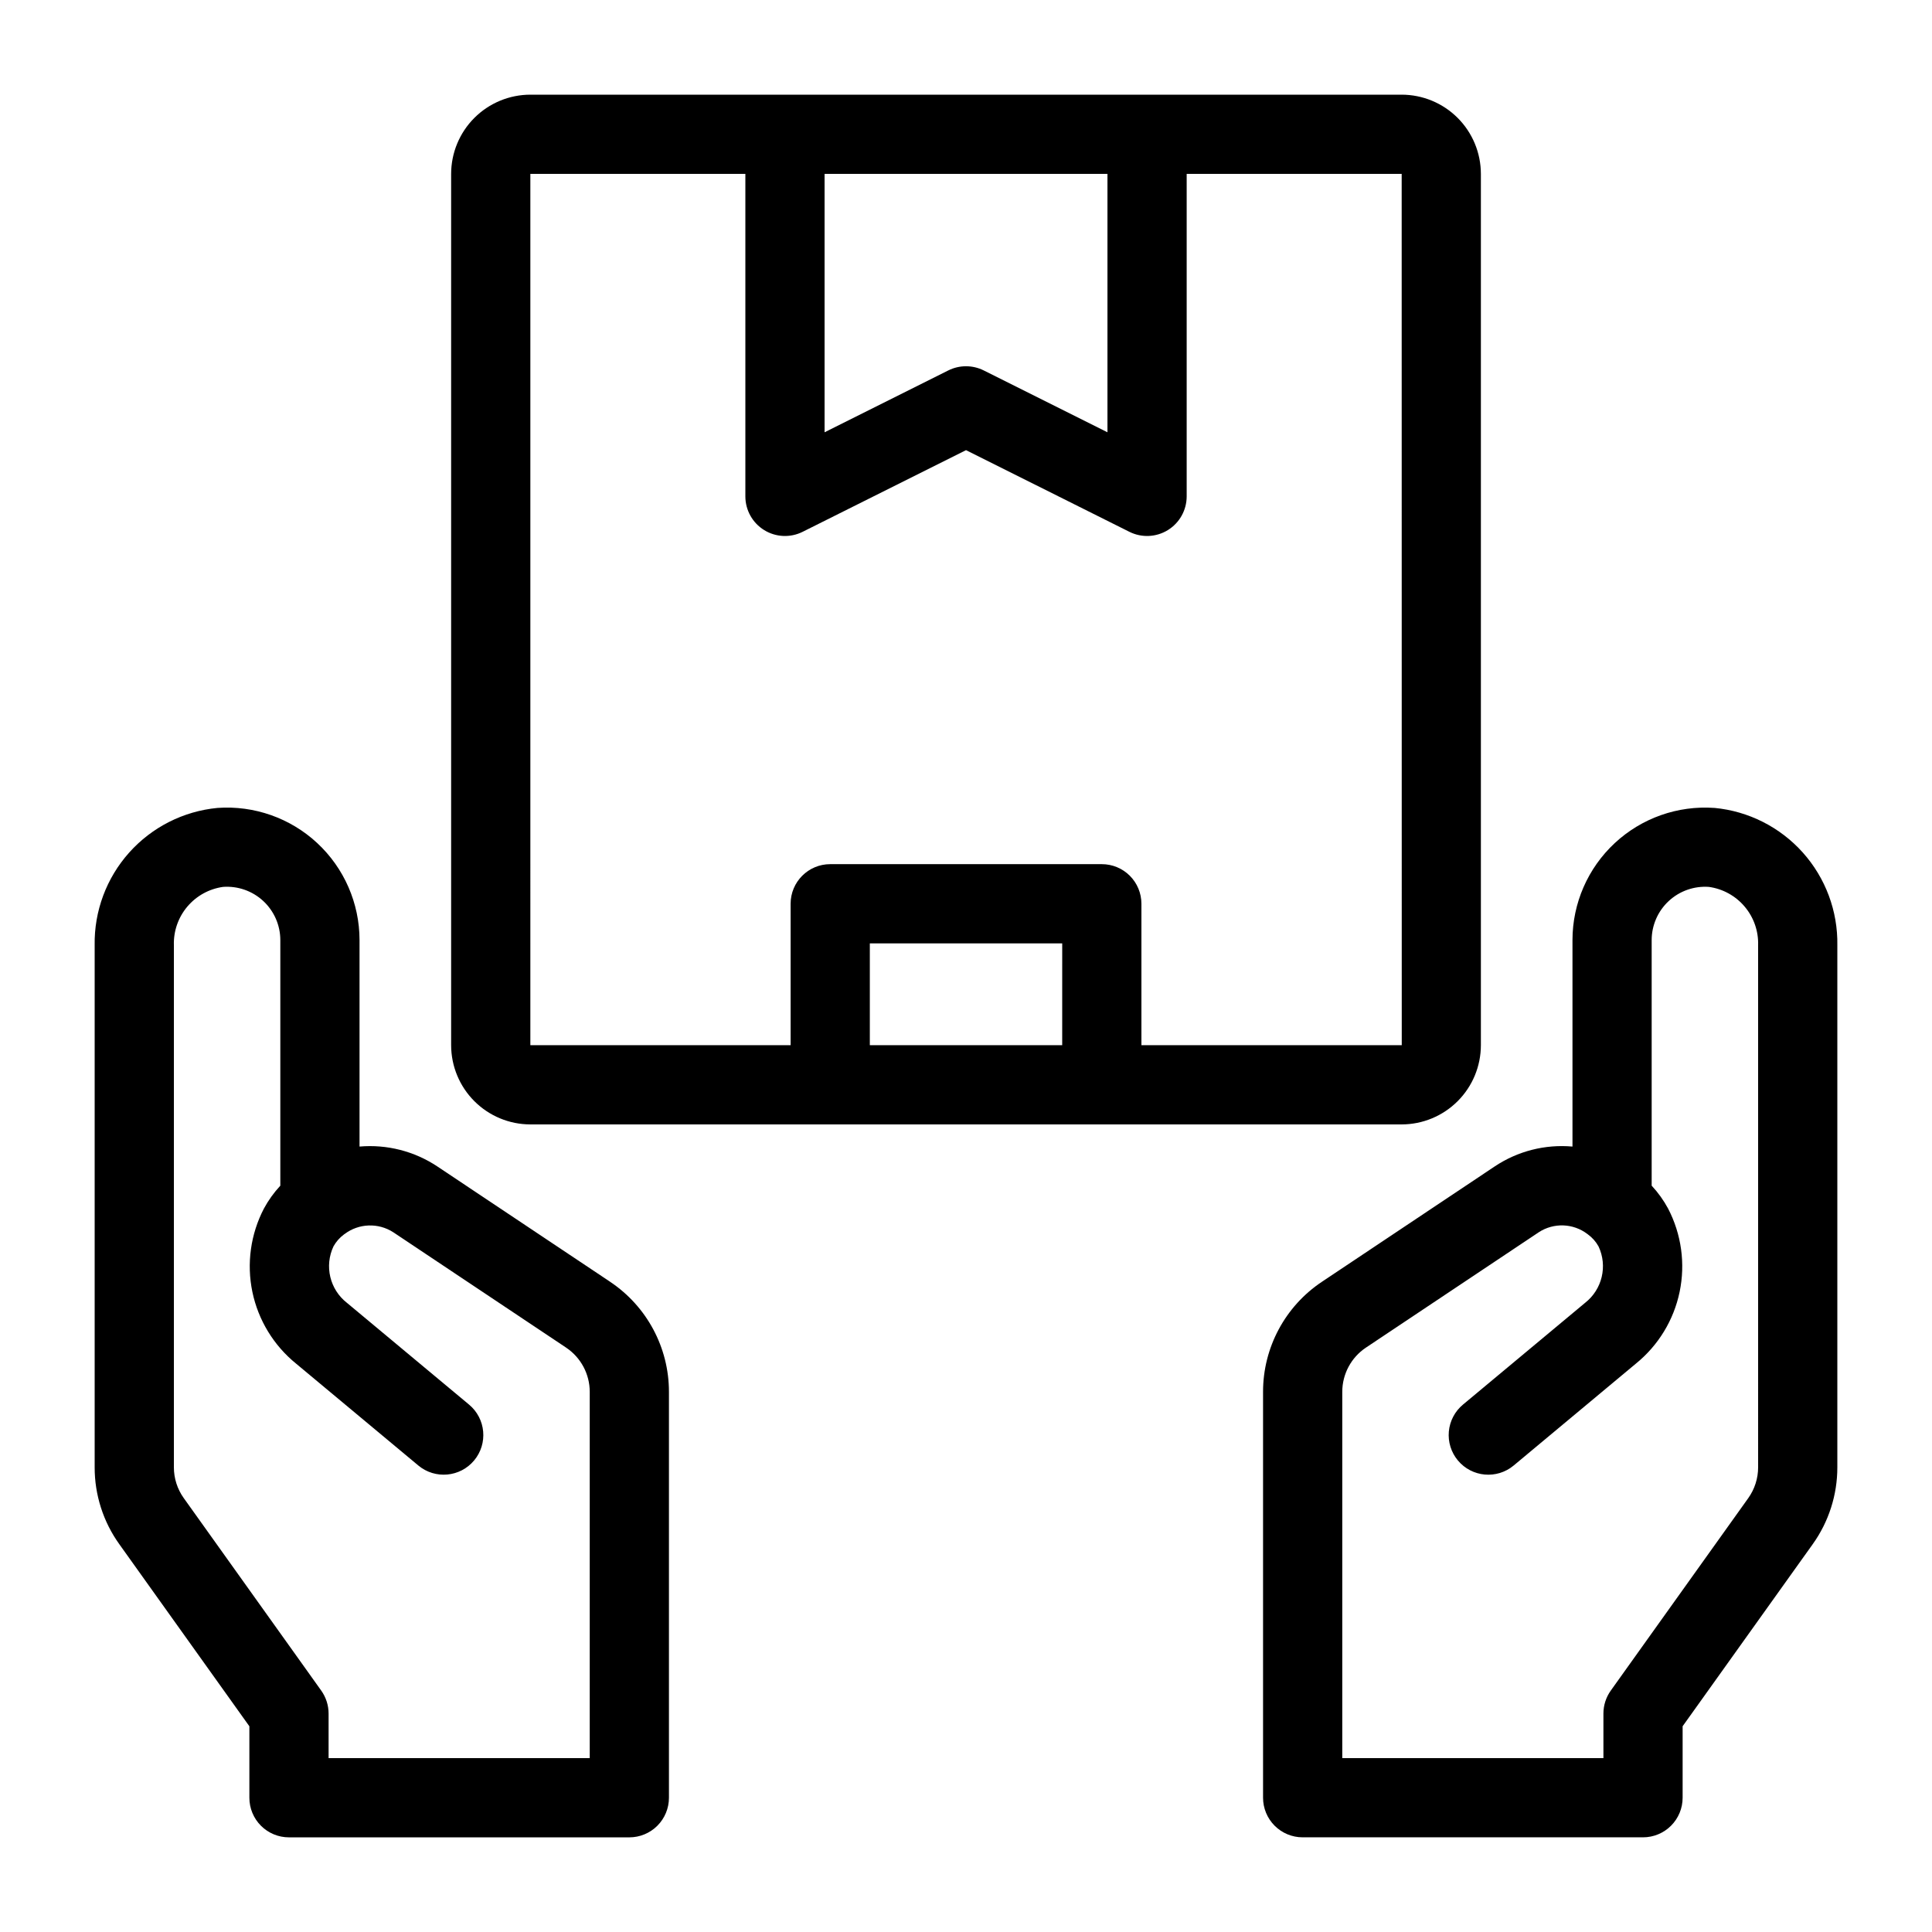 <?xml version="1.0" encoding="UTF-8"?>
<!-- Uploaded to: SVG Repo, www.svgrepo.com, Generator: SVG Repo Mixer Tools -->
<svg fill="#000000" width="800px" height="800px" version="1.1" viewBox="144 144 512 512" xmlns="http://www.w3.org/2000/svg">
 <g>
  <path d="m305.67 483.67-45.809-30.574c-6.07-4.023-13.324-5.871-20.582-5.246v-54.738c-0.012-9.746-4.07-19.051-11.211-25.691-7.137-6.637-16.715-10.008-26.438-9.312-9.008 0.859-17.359 5.082-23.391 11.828-6.031 6.742-9.301 15.516-9.152 24.562v138.34c-0.012 7.316 2.273 14.453 6.539 20.398l34.461 48.246v18.938c0 2.785 1.105 5.457 3.074 7.426s4.637 3.074 7.422 3.07h90.199c2.785 0 5.453-1.105 7.422-3.074s3.074-4.637 3.074-7.422v-107.55c0.008-11.727-5.848-22.684-15.609-29.191zm-5.383 126.25h-69.207v-11.809c0-2.188-0.688-4.316-1.957-6.098l-36.418-50.992c-1.711-2.387-2.629-5.254-2.625-8.188v-138.34c-0.117-3.731 1.148-7.371 3.559-10.227 2.406-2.852 5.781-4.715 9.48-5.231 3.91-0.281 7.766 1.07 10.645 3.738 2.875 2.672 4.516 6.414 4.523 10.336v65.109c-1.699 1.828-3.16 3.863-4.344 6.055-3.539 6.789-4.617 14.594-3.062 22.09 1.559 7.492 5.66 14.219 11.609 19.035l32.371 26.977c4.453 3.711 11.074 3.109 14.789-1.344 3.715-4.457 3.113-11.078-1.344-14.793l-32.371-26.977 0.004 0.004c-4.539-3.543-6.016-9.758-3.562-14.965 0.691-1.242 1.645-2.324 2.789-3.168l0.164-0.113c3.773-2.836 8.918-3.019 12.887-0.461l45.797 30.566h-0.004c3.922 2.617 6.277 7.023 6.277 11.734z"/>
  <path d="m598.36 358.11c-9.719-0.695-19.293 2.68-26.43 9.316-7.137 6.641-11.195 15.941-11.207 25.688v54.738c-7.258-0.648-14.52 1.203-20.582 5.246l-45.816 30.586c-9.758 6.504-15.613 17.457-15.602 29.18v107.55c0 2.785 1.105 5.453 3.074 7.422s4.637 3.074 7.422 3.074h90.199c2.785 0 5.453-1.105 7.422-3.074s3.074-4.637 3.074-7.422v-18.941l34.461-48.23c4.266-5.953 6.551-13.094 6.539-20.414v-138.34c0.148-9.047-3.125-17.82-9.156-24.562-6.035-6.742-14.391-10.965-23.398-11.824zm11.562 174.72c0.004 2.941-0.914 5.809-2.621 8.199l-36.422 50.984c-1.273 1.781-1.957 3.91-1.957 6.098v11.809h-69.207v-97.059c0-4.707 2.348-9.105 6.262-11.723l45.809-30.574v-0.004c3.969-2.586 9.137-2.398 12.902 0.473l0.145 0.113c1.156 0.84 2.109 1.926 2.801 3.176 2.441 5.207 0.961 11.406-3.57 14.945l-32.371 26.977c-2.137 1.781-3.481 4.344-3.734 7.117-0.25 2.773 0.609 5.531 2.394 7.672 3.711 4.457 10.332 5.059 14.789 1.344l32.371-26.988c5.945-4.812 10.047-11.531 11.605-19.02 1.559-7.488 0.48-15.289-3.047-22.074-1.188-2.203-2.652-4.246-4.359-6.078v-65.105c0.012-3.918 1.648-7.66 4.523-10.328s6.727-4.023 10.637-3.746c3.699 0.512 7.082 2.375 9.488 5.231 2.41 2.852 3.68 6.496 3.562 10.23z"/>
  <path d="m536.45 420.99v-230.91c-0.008-5.566-2.219-10.902-6.156-14.836-3.934-3.934-9.27-6.148-14.836-6.156h-230.91c-5.566 0.008-10.902 2.223-14.836 6.156-3.934 3.934-6.148 9.27-6.156 14.836v230.91c0.008 5.562 2.223 10.898 6.156 14.832 3.934 3.938 9.27 6.152 14.836 6.16h230.91c5.566-0.008 10.902-2.223 14.836-6.16 3.938-3.934 6.148-9.27 6.156-14.832zm-98.961-230.91v68.48l-32.789-16.391c-2.957-1.477-6.438-1.477-9.391 0l-32.789 16.391v-68.48zm-152.94 0h56.98v85.465c0 3.637 1.883 7.016 4.977 8.93 3.094 1.914 6.961 2.086 10.211 0.457l43.289-21.637 43.285 21.637c3.254 1.629 7.117 1.457 10.211-0.457 3.098-1.914 4.981-5.293 4.981-8.93v-85.465h56.977l0.02 230.91h-68.992v-37.484c0-2.785-1.105-5.457-3.074-7.422-1.965-1.969-4.637-3.074-7.422-3.074h-71.973c-5.797 0-10.496 4.699-10.496 10.496v37.484h-68.973zm89.965 230.91v-26.988h50.984l-0.004 26.988z"/>
 </g>
</svg>